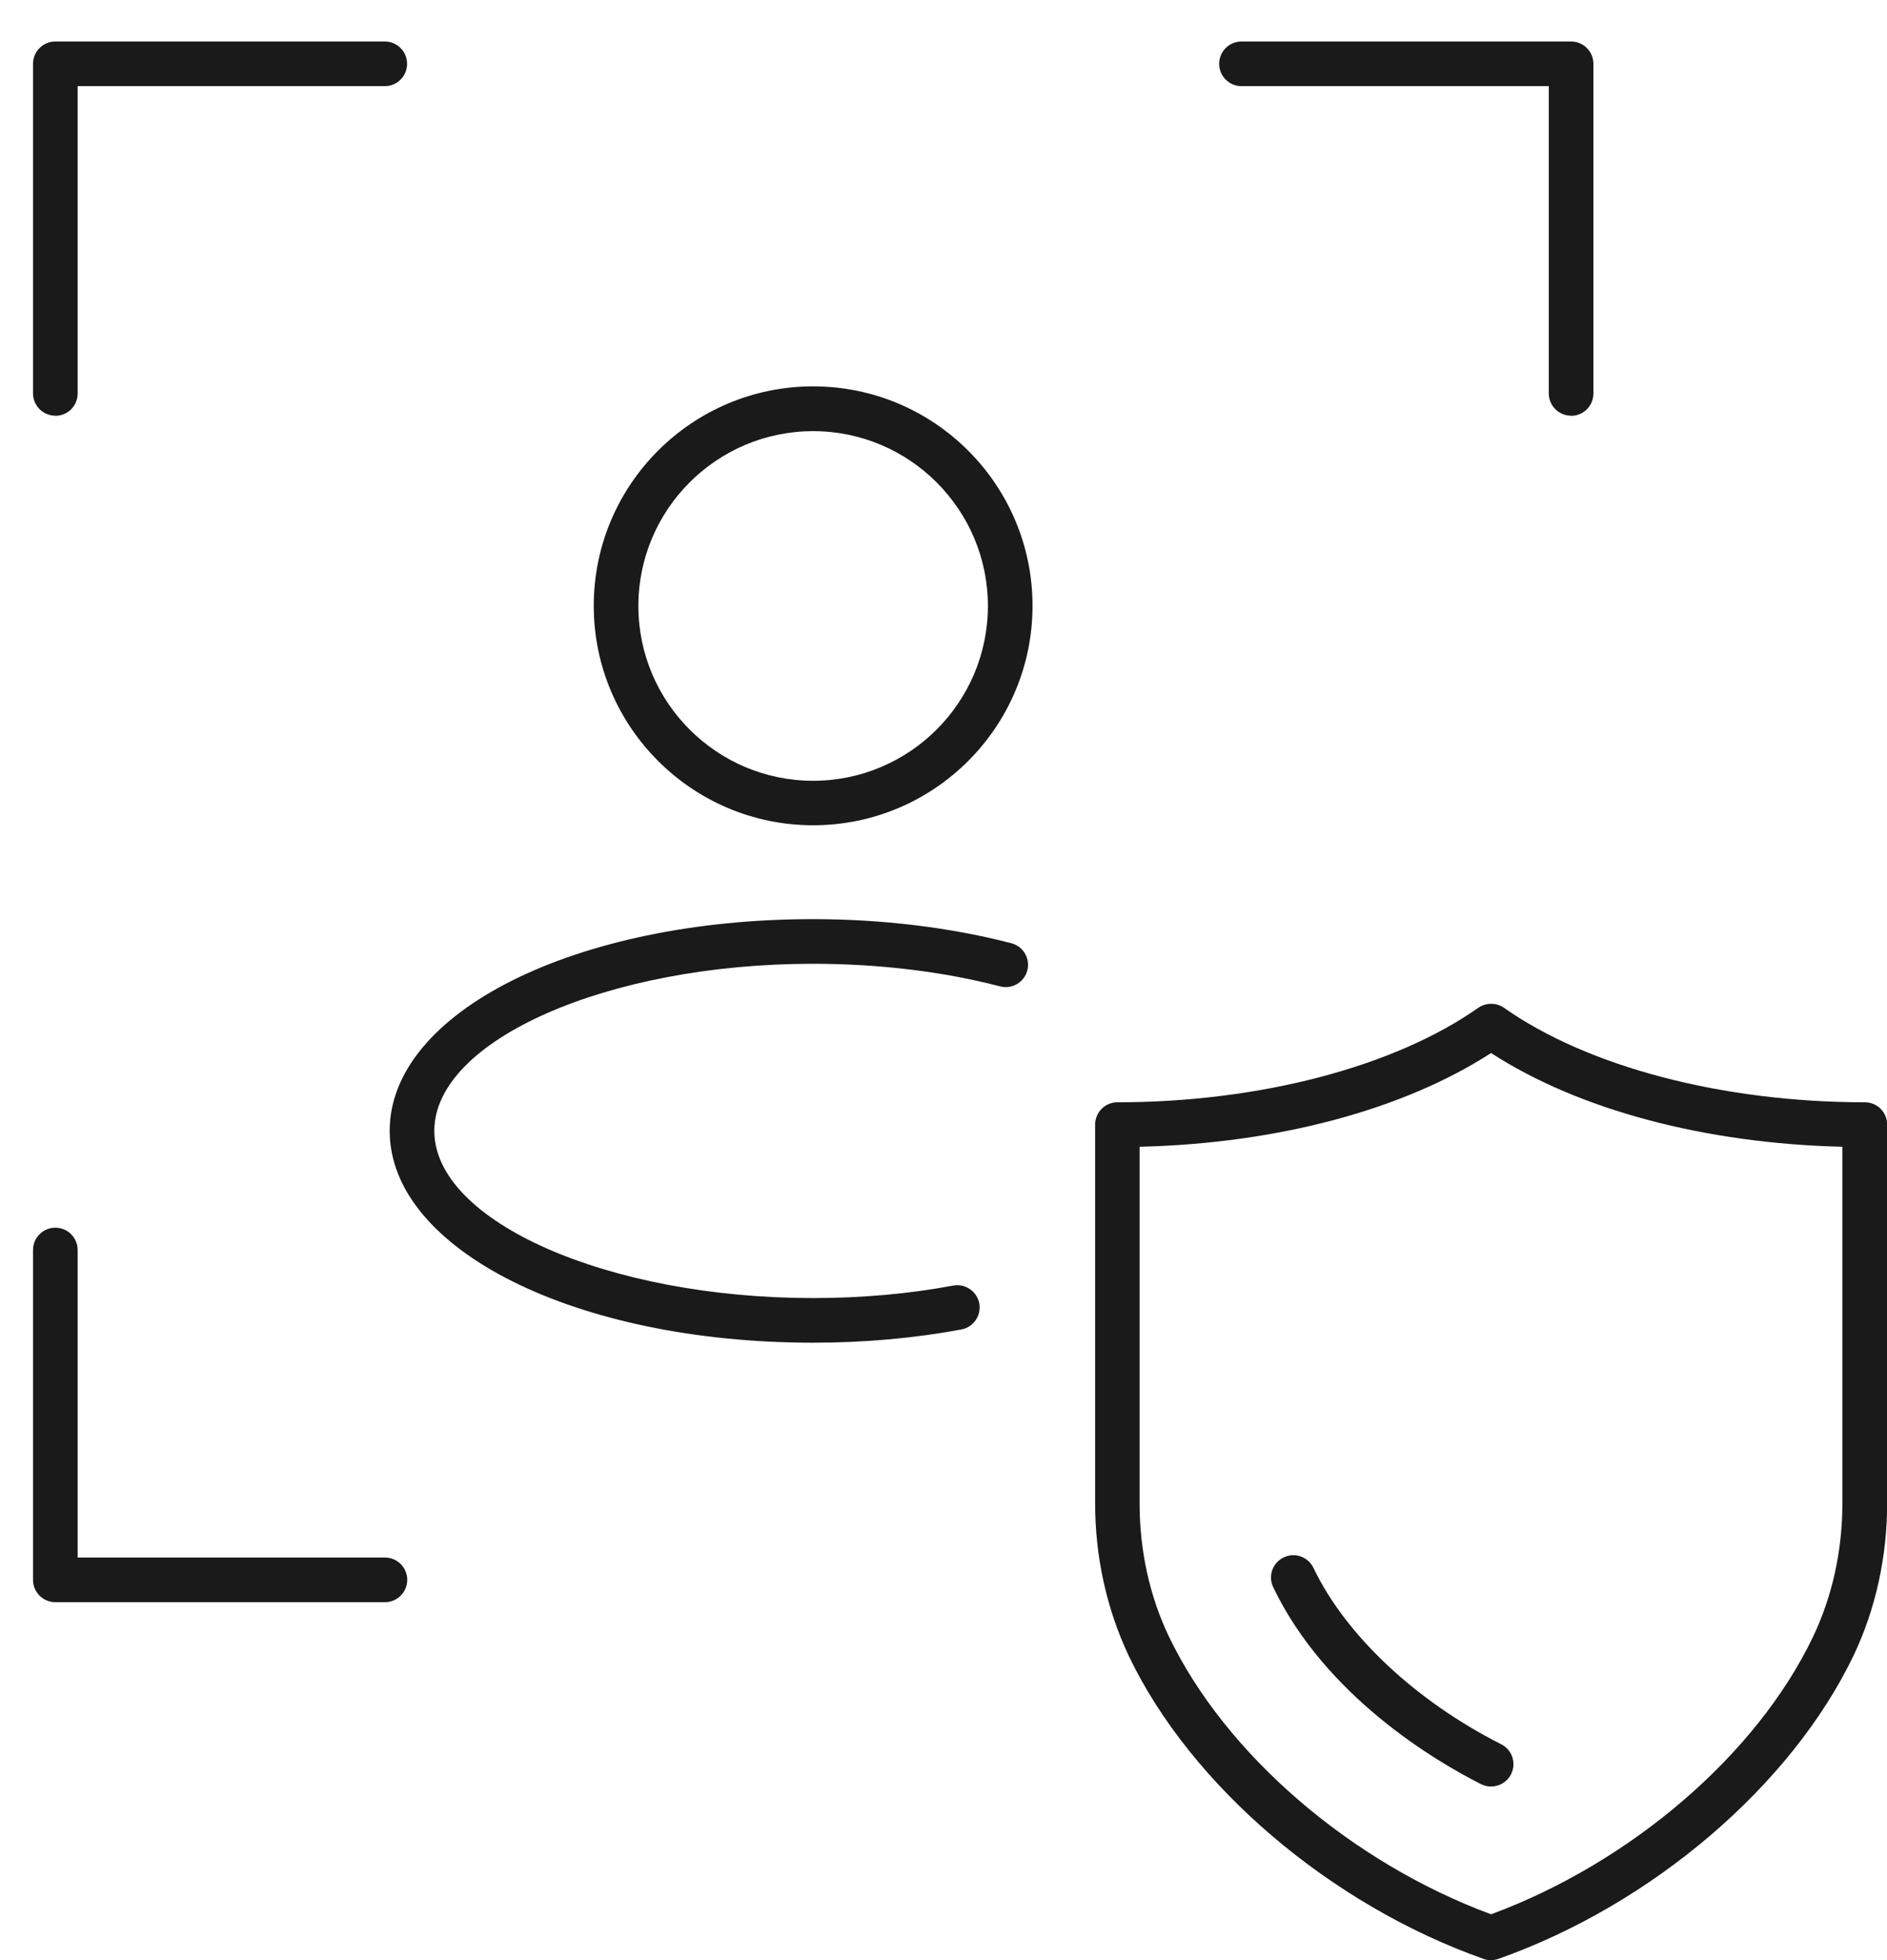 <?xml version="1.0" encoding="UTF-8"?>
<svg id="Layer_1" data-name="Layer 1" xmlns="http://www.w3.org/2000/svg" viewBox="0 0 126.87 131.76">
  <defs>
    <style>
      .cls-1 {
        fill: #1a1a1a;
      }
    </style>
  </defs>
  <g>
    <g>
      <path class="cls-1" d="M54.66,90.25c-15.96,0-28.46-6.26-28.46-14.24s12.5-14.23,28.46-14.23c4.65,0,9.26.56,13.34,1.62.8.21,1.28,1.03,1.07,1.83-.21.8-1.03,1.28-1.83,1.07-3.83-1-8.19-1.52-12.58-1.52-13.8,0-25.46,5.14-25.46,11.23s11.66,11.24,25.46,11.24c3.27,0,6.44-.28,9.43-.84.81-.15,1.6.39,1.75,1.2.15.81-.39,1.6-1.2,1.75-3.17.59-6.52.89-9.98.89Z"/>
      <path class="cls-1" d="M54.67,55.47c-8.13,0-14.75-6.61-14.75-14.75s6.61-14.75,14.75-14.75,14.75,6.61,14.75,14.75-6.61,14.75-14.75,14.75ZM54.67,28.98c-6.48,0-11.75,5.27-11.75,11.75s5.27,11.75,11.75,11.75,11.75-5.27,11.75-11.75-5.27-11.75-11.75-11.75Z"/>
    </g>
    <g>
      <path class="cls-1" d="M25.88,107.69H3.72c-.83,0-1.5-.67-1.5-1.5v-22.17c0-.83.67-1.5,1.5-1.5s1.5.67,1.5,1.5v20.67h20.66c.83,0,1.5.67,1.5,1.5s-.67,1.5-1.5,1.5Z"/>
      <path class="cls-1" d="M3.72,27.94c-.83,0-1.5-.67-1.5-1.5V4.29c0-.83.67-1.5,1.5-1.5h22.15c.83,0,1.5.67,1.5,1.5s-.67,1.5-1.5,1.5H5.22v20.66c0,.83-.67,1.5-1.5,1.5Z"/>
      <path class="cls-1" d="M105.63,27.94c-.83,0-1.5-.67-1.5-1.5V5.79h-20.66c-.83,0-1.5-.67-1.5-1.5s.67-1.5,1.5-1.5h22.16c.83,0,1.5.67,1.5,1.5v22.16c0,.83-.67,1.5-1.5,1.5Z"/>
    </g>
  </g>
  <g>
    <path class="cls-1" d="M100.25,131.76c-.17,0-.34-.03-.5-.09-10.32-3.65-19.68-11.64-23.85-20.35-1.5-3.17-2.27-6.69-2.27-10.26v-25.47c0-.83.67-1.5,1.5-1.5,9.54,0,18.61-2.38,24.26-6.35.52-.36,1.21-.36,1.73,0,5.65,3.98,14.72,6.35,24.26,6.35.83,0,1.5.67,1.5,1.5v25.46c0,3.59-.78,7.12-2.25,10.21-4.2,8.76-13.56,16.75-23.87,20.4-.16.06-.33.09-.5.09ZM76.62,77.08v23.99c0,3.13.67,6.2,1.95,8.89,3.81,7.96,12.27,15.23,21.68,18.71,9.41-3.48,17.86-10.74,21.64-18.64,1.31-2.74,1.98-5.83,1.98-8.97v-23.98c-9.24-.22-17.72-2.48-23.62-6.3-5.91,3.82-14.38,6.08-23.63,6.3Z"/>
    <path class="cls-1" d="M100.25,120.08c-.23,0-.46-.05-.68-.16-3.03-1.53-10.45-5.89-13.97-13.24-.36-.75-.04-1.64.71-2,.75-.36,1.64-.04,2,.71,2.16,4.52,6.88,8.95,12.62,11.85.74.37,1.04,1.28.66,2.02-.26.52-.79.82-1.34.82Z"/>
  </g>
</svg>